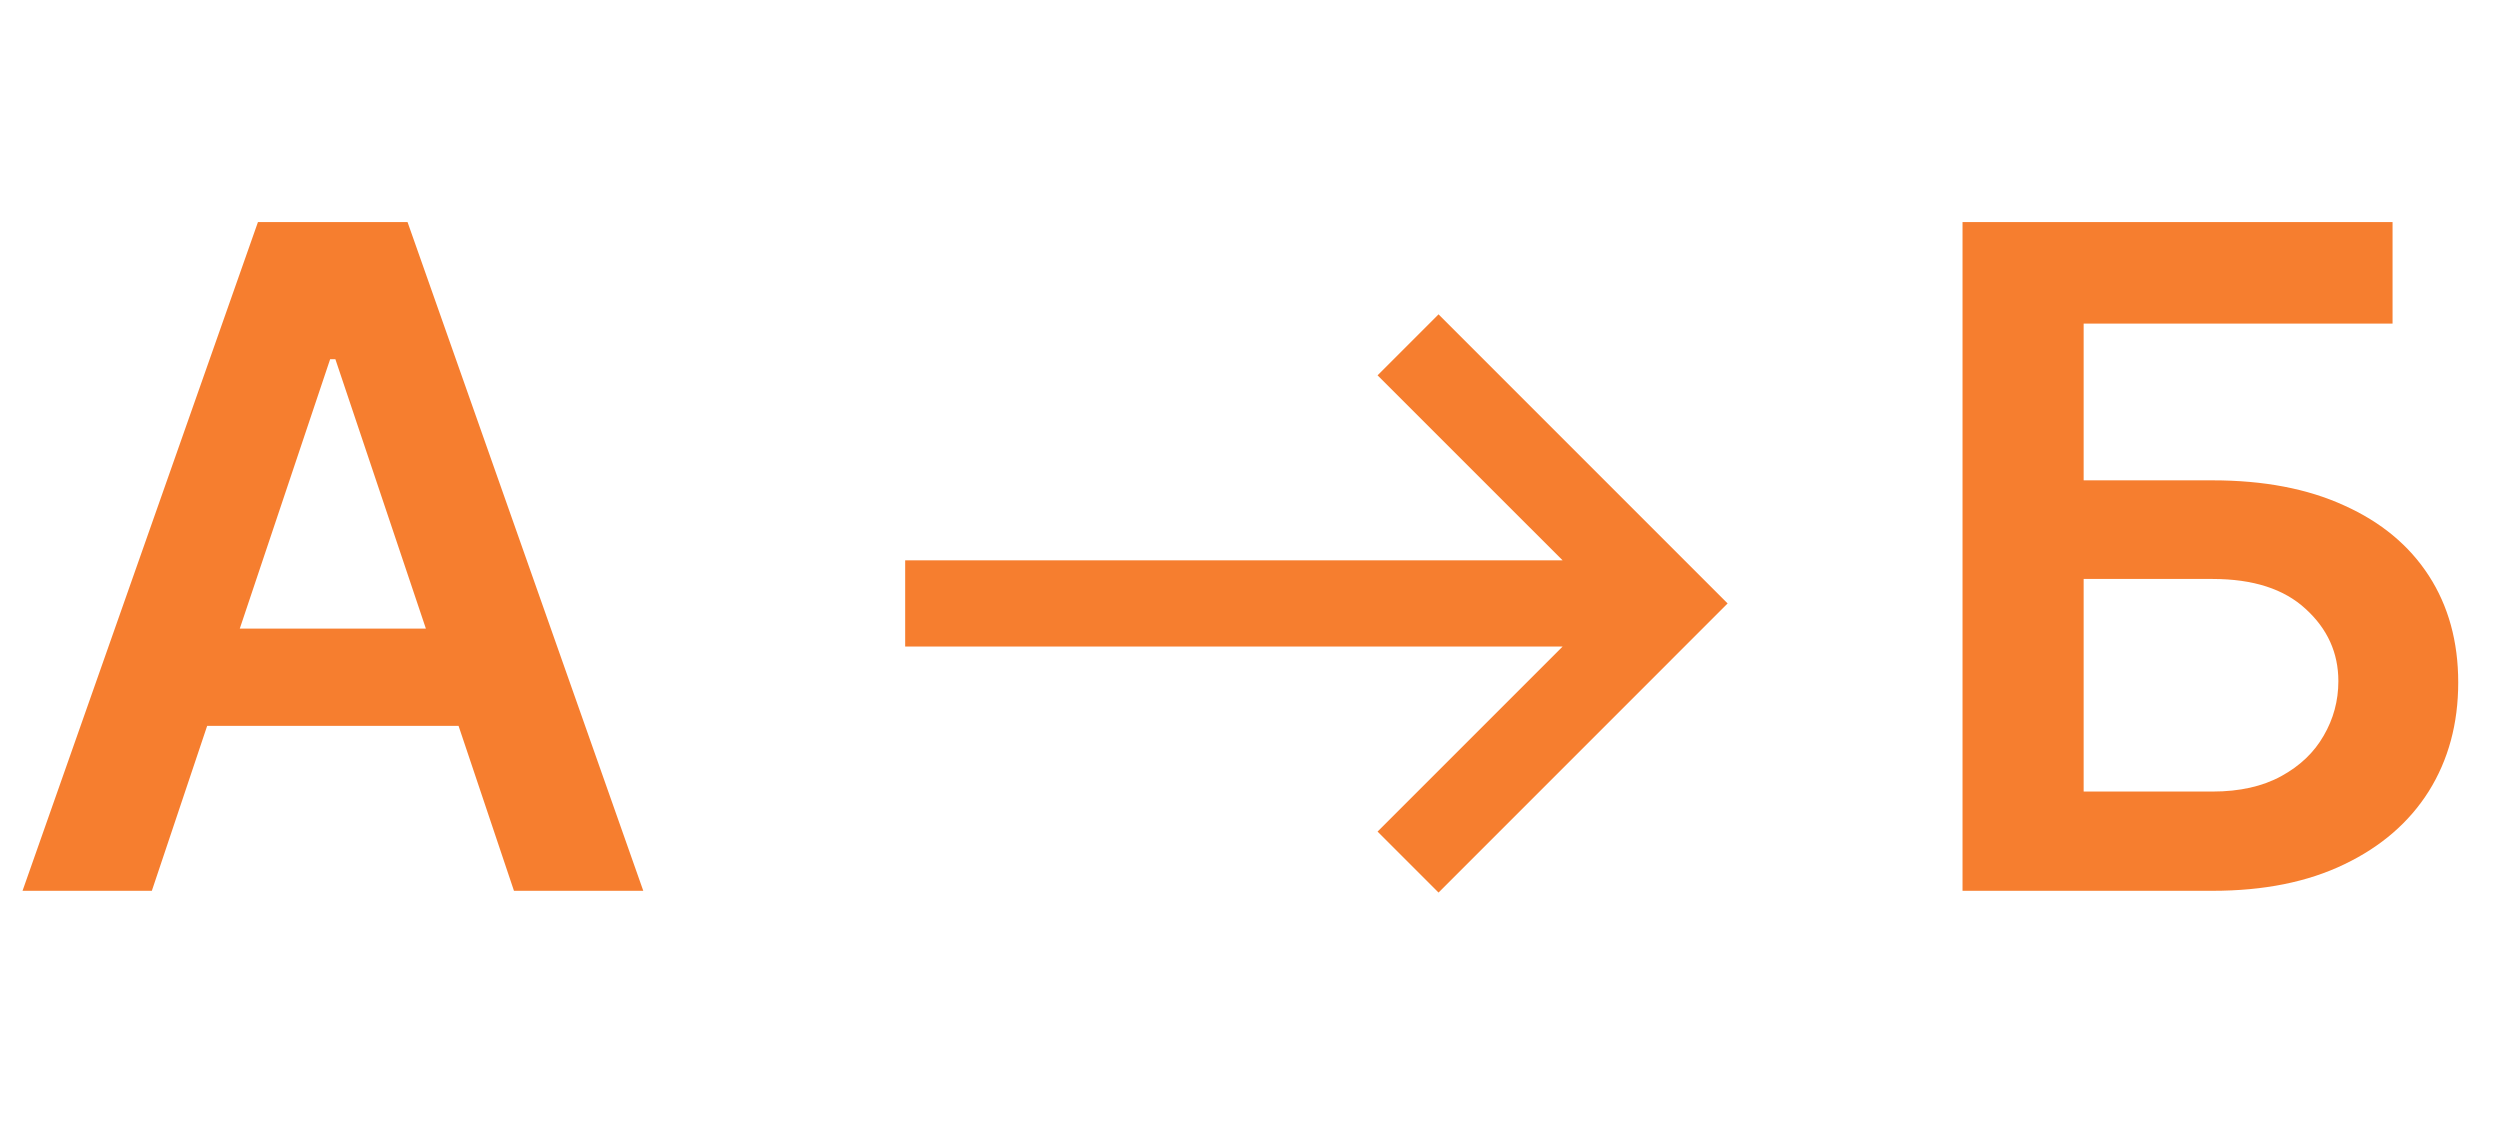 <?xml version="1.0" encoding="UTF-8"?> <svg xmlns="http://www.w3.org/2000/svg" width="87" height="39" viewBox="0 0 87 39" fill="none"><path fill-rule="evenodd" clip-rule="evenodd" d="M50.061 10.939L60.121 21L50.061 31.061L47.939 28.939L54.379 22.5H31.5V19.5H54.379L47.939 13.061L50.061 10.939Z" fill="#F67E2F"></path><path d="M5.284 31H0.784L8.977 7.727H14.182L22.386 31H17.886L11.671 12.5H11.489L5.284 31ZM5.432 21.875H17.704V25.261H5.432V21.875Z" fill="#F67E2F"></path><path d="M68.296 31V7.727H83.261V11.261H72.511V16.716H77C78.78 16.716 80.307 17.008 81.579 17.591C82.86 18.167 83.841 18.981 84.523 20.034C85.204 21.087 85.546 22.326 85.546 23.75C85.546 25.182 85.204 26.443 84.523 27.534C83.841 28.617 82.86 29.466 81.579 30.079C80.307 30.693 78.78 31 77 31H68.296ZM72.511 27.546H77C77.939 27.546 78.735 27.367 79.386 27.011C80.038 26.655 80.53 26.186 80.864 25.602C81.204 25.019 81.375 24.386 81.375 23.704C81.375 22.72 80.996 21.883 80.239 21.193C79.489 20.496 78.409 20.148 77 20.148H72.511V27.546Z" fill="#F67E2F"></path></svg> 